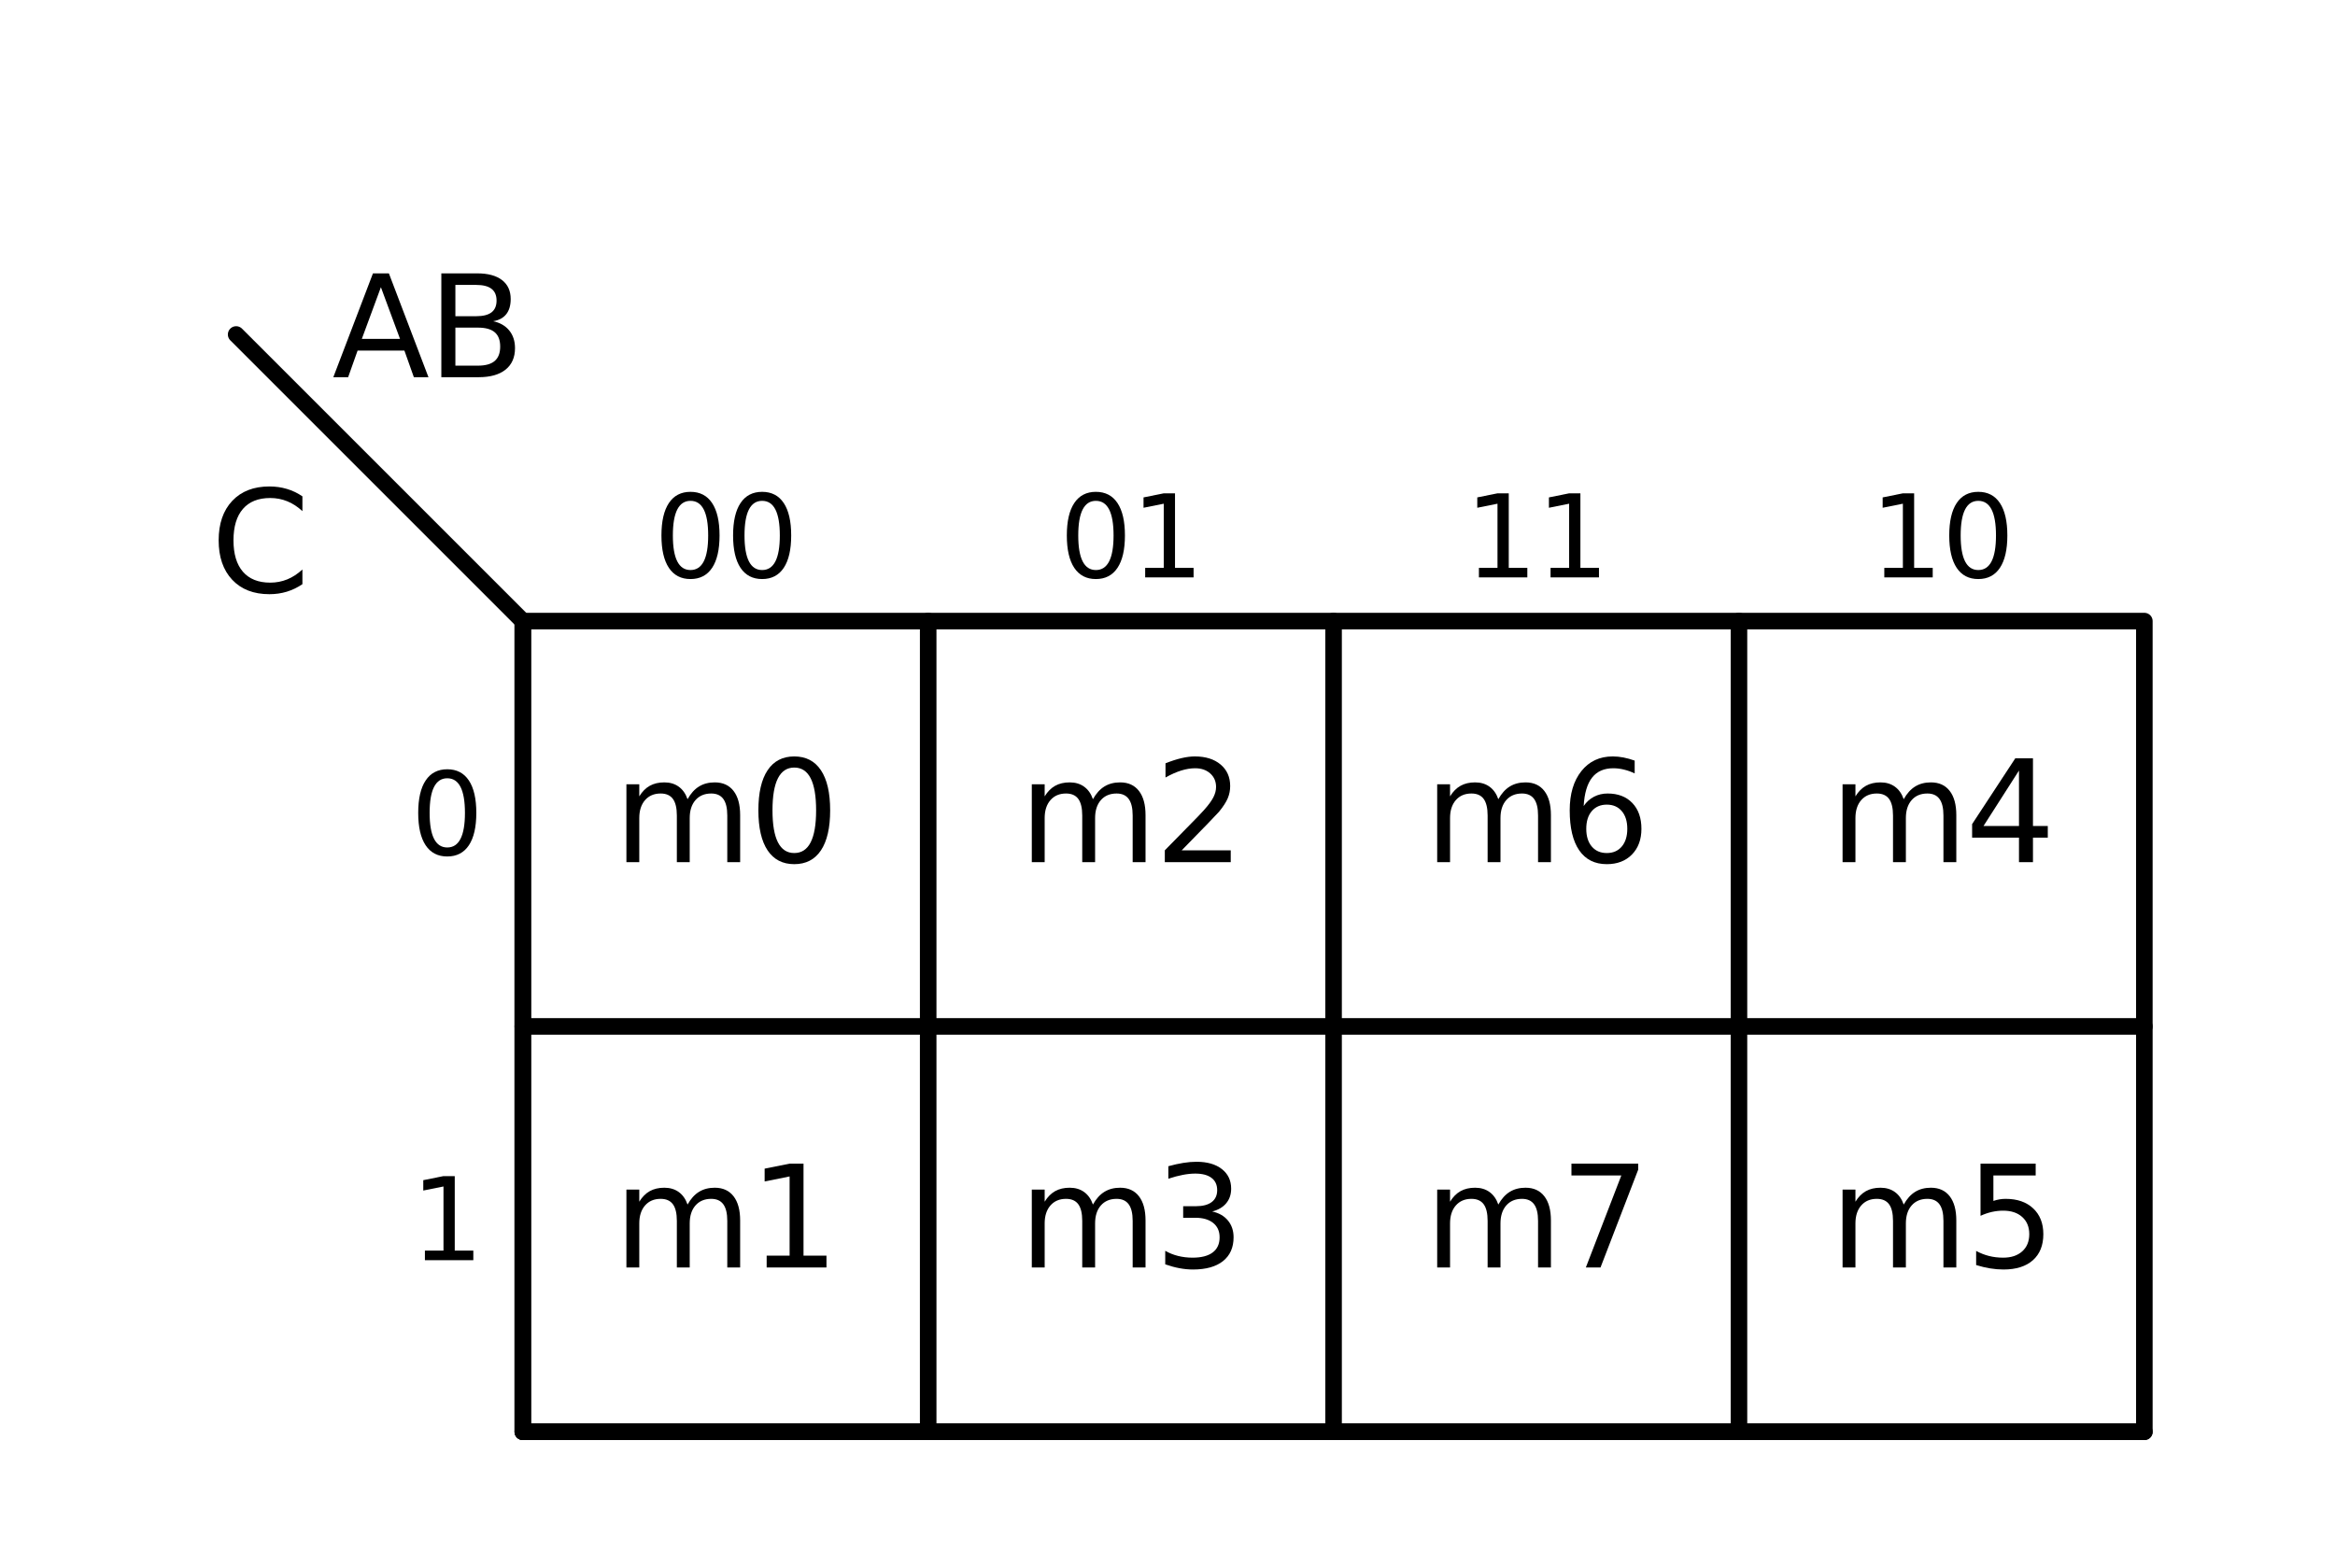 <?xml version="1.0" encoding="utf-8" ?>
<!DOCTYPE svg PUBLIC "-//W3C//DTD SVG 1.1//EN" "http://www.w3.org/Graphics/SVG/1.1/DTD/svg11.dtd">
<svg xmlns:xlink="http://www.w3.org/1999/xlink" xmlns="http://www.w3.org/2000/svg" width="176.254pt" height="118.348pt" viewBox="0 0 176.254 118.348" version="1.1"><defs><style type="text/css">*{stroke-linejoin: round; stroke-linecap: butt}</style></defs><g id="figure_1"><g id="patch_1"><path d="M 0 118.348 L 176.254 118.348 L 176.254 0 L 0 0 L 0 118.348 z" style="fill: none"/></g><g id="axes_1"><g id="line2d_1"><path d="M 39.463 108.088 L 161.863 108.088 L 161.863 46.888 L 39.463 46.888 L 39.463 108.088" clip-path="url('#p4c504515c8')" style="fill: none; stroke: #000000; stroke-width: 1.25; stroke-linecap: round"/></g><g id="line2d_2"><path d="M 39.463 108.088 L 161.863 108.088" clip-path="url('#p4c504515c8')" style="fill: none; stroke: #000000; stroke-width: 1.25; stroke-linecap: round"/></g><g id="line2d_3"><path d="M 39.463 77.488 L 161.863 77.488" clip-path="url('#p4c504515c8')" style="fill: none; stroke: #000000; stroke-width: 1.25; stroke-linecap: round"/></g><g id="line2d_4"><path d="M 39.463 108.088 L 39.463 46.888" clip-path="url('#p4c504515c8')" style="fill: none; stroke: #000000; stroke-width: 1.25; stroke-linecap: round"/></g><g id="line2d_5"><path d="M 70.063 108.088 L 70.063 46.888" clip-path="url('#p4c504515c8')" style="fill: none; stroke: #000000; stroke-width: 1.25; stroke-linecap: round"/></g><g id="line2d_6"><path d="M 100.663 108.088 L 100.663 46.888" clip-path="url('#p4c504515c8')" style="fill: none; stroke: #000000; stroke-width: 1.25; stroke-linecap: round"/></g><g id="line2d_7"><path d="M 131.263 108.088 L 131.263 46.888" clip-path="url('#p4c504515c8')" style="fill: none; stroke: #000000; stroke-width: 1.25; stroke-linecap: round"/></g><g id="line2d_8"><path d="M 39.463 46.888 L 17.825 25.251" clip-path="url('#p4c504515c8')" style="fill: none; stroke: #000000; stroke-width: 1.25; stroke-linecap: round"/></g><g id="text_1"><g clip-path="url('#p4c504515c8')"><g transform="translate(25.076 28.476)scale(0.105 -0.105)"><defs><path id="DejaVuSans-41" d="M 2188 4044 L 1331 1722 L 3047 1722 L 2188 4044 z M 1831 4666 L 2547 4666 L 4325 0 L 3669 0 L 3244 1197 L 1141 1197 L 716 0 L 50 0 L 1831 4666 z" transform="scale(0.016)"/><path id="DejaVuSans-42" d="M 1259 2228 L 1259 519 L 2272 519 Q 2781 519 3026 730 Q 3272 941 3272 1375 Q 3272 1813 3026 2020 Q 2781 2228 2272 2228 L 1259 2228 z M 1259 4147 L 1259 2741 L 2194 2741 Q 2656 2741 2882 2914 Q 3109 3088 3109 3444 Q 3109 3797 2882 3972 Q 2656 4147 2194 4147 L 1259 4147 z M 628 4666 L 2241 4666 Q 2963 4666 3353 4366 Q 3744 4066 3744 3513 Q 3744 3084 3544 2831 Q 3344 2578 2956 2516 Q 3422 2416 3680 2098 Q 3938 1781 3938 1306 Q 3938 681 3513 340 Q 3088 0 2303 0 L 628 0 L 628 4666 z" transform="scale(0.016)"/></defs><use xlink:href="#DejaVuSans-41"/><use xlink:href="#DejaVuSans-42" x="68.408"/></g></g></g><g id="text_2"><g clip-path="url('#p4c504515c8')"><g transform="translate(15.902 44.704)scale(0.105 -0.105)"><defs><path id="DejaVuSans-43" d="M 4122 4306 L 4122 3641 Q 3803 3938 3442 4084 Q 3081 4231 2675 4231 Q 1875 4231 1450 3742 Q 1025 3253 1025 2328 Q 1025 1406 1450 917 Q 1875 428 2675 428 Q 3081 428 3442 575 Q 3803 722 4122 1019 L 4122 359 Q 3791 134 3420 21 Q 3050 -91 2638 -91 Q 1578 -91 968 557 Q 359 1206 359 2328 Q 359 3453 968 4101 Q 1578 4750 2638 4750 Q 3056 4750 3426 4639 Q 3797 4528 4122 4306 z" transform="scale(0.016)"/></defs><use xlink:href="#DejaVuSans-43"/></g></g></g><g id="text_3"><g clip-path="url('#p4c504515c8')"><g transform="translate(49.354 43.59)scale(0.085 -0.085)"><defs><path id="DejaVuSans-30" d="M 2034 4250 Q 1547 4250 1301 3770 Q 1056 3291 1056 2328 Q 1056 1369 1301 889 Q 1547 409 2034 409 Q 2525 409 2770 889 Q 3016 1369 3016 2328 Q 3016 3291 2770 3770 Q 2525 4250 2034 4250 z M 2034 4750 Q 2819 4750 3233 4129 Q 3647 3509 3647 2328 Q 3647 1150 3233 529 Q 2819 -91 2034 -91 Q 1250 -91 836 529 Q 422 1150 422 2328 Q 422 3509 836 4129 Q 1250 4750 2034 4750 z" transform="scale(0.016)"/></defs><use xlink:href="#DejaVuSans-30"/><use xlink:href="#DejaVuSans-30" x="63.623"/></g></g></g><g id="text_4"><g clip-path="url('#p4c504515c8')"><g transform="translate(79.954 43.59)scale(0.085 -0.085)"><defs><path id="DejaVuSans-31" d="M 794 531 L 1825 531 L 1825 4091 L 703 3866 L 703 4441 L 1819 4666 L 2450 4666 L 2450 531 L 3481 531 L 3481 0 L 794 0 L 794 531 z" transform="scale(0.016)"/></defs><use xlink:href="#DejaVuSans-30"/><use xlink:href="#DejaVuSans-31" x="63.623"/></g></g></g><g id="text_5"><g clip-path="url('#p4c504515c8')"><g transform="translate(141.154 43.59)scale(0.085 -0.085)"><use xlink:href="#DejaVuSans-31"/><use xlink:href="#DejaVuSans-30" x="63.623"/></g></g></g><g id="text_6"><g clip-path="url('#p4c504515c8')"><g transform="translate(110.554 43.59)scale(0.085 -0.085)"><use xlink:href="#DejaVuSans-31"/><use xlink:href="#DejaVuSans-31" x="63.623"/></g></g></g><g id="text_7"><g clip-path="url('#p4c504515c8')"><g transform="translate(30.994 64.534)scale(0.085 -0.085)"><use xlink:href="#DejaVuSans-30"/></g></g></g><g id="text_8"><g clip-path="url('#p4c504515c8')"><g transform="translate(30.994 95.134)scale(0.085 -0.085)"><use xlink:href="#DejaVuSans-31"/></g></g></g><g id="text_9"><g clip-path="url('#p4c504515c8')"><g transform="translate(46.308 65.085)scale(0.105 -0.105)"><defs><path id="DejaVuSans-6d" d="M 3328 2828 Q 3544 3216 3844 3400 Q 4144 3584 4550 3584 Q 5097 3584 5394 3201 Q 5691 2819 5691 2113 L 5691 0 L 5113 0 L 5113 2094 Q 5113 2597 4934 2840 Q 4756 3084 4391 3084 Q 3944 3084 3684 2787 Q 3425 2491 3425 1978 L 3425 0 L 2847 0 L 2847 2094 Q 2847 2600 2669 2842 Q 2491 3084 2119 3084 Q 1678 3084 1418 2786 Q 1159 2488 1159 1978 L 1159 0 L 581 0 L 581 3500 L 1159 3500 L 1159 2956 Q 1356 3278 1631 3431 Q 1906 3584 2284 3584 Q 2666 3584 2933 3390 Q 3200 3197 3328 2828 z" transform="scale(0.016)"/></defs><use xlink:href="#DejaVuSans-6d"/><use xlink:href="#DejaVuSans-30" x="97.412"/></g></g></g><g id="text_10"><g clip-path="url('#p4c504515c8')"><g transform="translate(46.308 95.685)scale(0.105 -0.105)"><use xlink:href="#DejaVuSans-6d"/><use xlink:href="#DejaVuSans-31" x="97.412"/></g></g></g><g id="text_11"><g clip-path="url('#p4c504515c8')"><g transform="translate(76.908 65.085)scale(0.105 -0.105)"><defs><path id="DejaVuSans-32" d="M 1228 531 L 3431 531 L 3431 0 L 469 0 L 469 531 Q 828 903 1448 1529 Q 2069 2156 2228 2338 Q 2531 2678 2651 2914 Q 2772 3150 2772 3378 Q 2772 3750 2511 3984 Q 2250 4219 1831 4219 Q 1534 4219 1204 4116 Q 875 4013 500 3803 L 500 4441 Q 881 4594 1212 4672 Q 1544 4750 1819 4750 Q 2544 4750 2975 4387 Q 3406 4025 3406 3419 Q 3406 3131 3298 2873 Q 3191 2616 2906 2266 Q 2828 2175 2409 1742 Q 1991 1309 1228 531 z" transform="scale(0.016)"/></defs><use xlink:href="#DejaVuSans-6d"/><use xlink:href="#DejaVuSans-32" x="97.412"/></g></g></g><g id="text_12"><g clip-path="url('#p4c504515c8')"><g transform="translate(76.908 95.685)scale(0.105 -0.105)"><defs><path id="DejaVuSans-33" d="M 2597 2516 Q 3050 2419 3304 2112 Q 3559 1806 3559 1356 Q 3559 666 3084 287 Q 2609 -91 1734 -91 Q 1441 -91 1130 -33 Q 819 25 488 141 L 488 750 Q 750 597 1062 519 Q 1375 441 1716 441 Q 2309 441 2620 675 Q 2931 909 2931 1356 Q 2931 1769 2642 2001 Q 2353 2234 1838 2234 L 1294 2234 L 1294 2753 L 1863 2753 Q 2328 2753 2575 2939 Q 2822 3125 2822 3475 Q 2822 3834 2567 4026 Q 2313 4219 1838 4219 Q 1578 4219 1281 4162 Q 984 4106 628 3988 L 628 4550 Q 988 4650 1302 4700 Q 1616 4750 1894 4750 Q 2613 4750 3031 4423 Q 3450 4097 3450 3541 Q 3450 3153 3228 2886 Q 3006 2619 2597 2516 z" transform="scale(0.016)"/></defs><use xlink:href="#DejaVuSans-6d"/><use xlink:href="#DejaVuSans-33" x="97.412"/></g></g></g><g id="text_13"><g clip-path="url('#p4c504515c8')"><g transform="translate(138.108 65.085)scale(0.105 -0.105)"><defs><path id="DejaVuSans-34" d="M 2419 4116 L 825 1625 L 2419 1625 L 2419 4116 z M 2253 4666 L 3047 4666 L 3047 1625 L 3713 1625 L 3713 1100 L 3047 1100 L 3047 0 L 2419 0 L 2419 1100 L 313 1100 L 313 1709 L 2253 4666 z" transform="scale(0.016)"/></defs><use xlink:href="#DejaVuSans-6d"/><use xlink:href="#DejaVuSans-34" x="97.412"/></g></g></g><g id="text_14"><g clip-path="url('#p4c504515c8')"><g transform="translate(138.108 95.685)scale(0.105 -0.105)"><defs><path id="DejaVuSans-35" d="M 691 4666 L 3169 4666 L 3169 4134 L 1269 4134 L 1269 2991 Q 1406 3038 1543 3061 Q 1681 3084 1819 3084 Q 2600 3084 3056 2656 Q 3513 2228 3513 1497 Q 3513 744 3044 326 Q 2575 -91 1722 -91 Q 1428 -91 1123 -41 Q 819 9 494 109 L 494 744 Q 775 591 1075 516 Q 1375 441 1709 441 Q 2250 441 2565 725 Q 2881 1009 2881 1497 Q 2881 1984 2565 2268 Q 2250 2553 1709 2553 Q 1456 2553 1204 2497 Q 953 2441 691 2322 L 691 4666 z" transform="scale(0.016)"/></defs><use xlink:href="#DejaVuSans-6d"/><use xlink:href="#DejaVuSans-35" x="97.412"/></g></g></g><g id="text_15"><g clip-path="url('#p4c504515c8')"><g transform="translate(107.508 65.085)scale(0.105 -0.105)"><defs><path id="DejaVuSans-36" d="M 2113 2584 Q 1688 2584 1439 2293 Q 1191 2003 1191 1497 Q 1191 994 1439 701 Q 1688 409 2113 409 Q 2538 409 2786 701 Q 3034 994 3034 1497 Q 3034 2003 2786 2293 Q 2538 2584 2113 2584 z M 3366 4563 L 3366 3988 Q 3128 4100 2886 4159 Q 2644 4219 2406 4219 Q 1781 4219 1451 3797 Q 1122 3375 1075 2522 Q 1259 2794 1537 2939 Q 1816 3084 2150 3084 Q 2853 3084 3261 2657 Q 3669 2231 3669 1497 Q 3669 778 3244 343 Q 2819 -91 2113 -91 Q 1303 -91 875 529 Q 447 1150 447 2328 Q 447 3434 972 4092 Q 1497 4750 2381 4750 Q 2619 4750 2861 4703 Q 3103 4656 3366 4563 z" transform="scale(0.016)"/></defs><use xlink:href="#DejaVuSans-6d"/><use xlink:href="#DejaVuSans-36" x="97.412"/></g></g></g><g id="text_16"><g clip-path="url('#p4c504515c8')"><g transform="translate(107.508 95.685)scale(0.105 -0.105)"><defs><path id="DejaVuSans-37" d="M 525 4666 L 3525 4666 L 3525 4397 L 1831 0 L 1172 0 L 2766 4134 L 525 4134 L 525 4666 z" transform="scale(0.016)"/></defs><use xlink:href="#DejaVuSans-6d"/><use xlink:href="#DejaVuSans-37" x="97.412"/></g></g></g></g></g><defs><clipPath id="p4c504515c8"><rect x="7.2" y="7.2" width="161.854" height="103.948"/></clipPath></defs></svg>